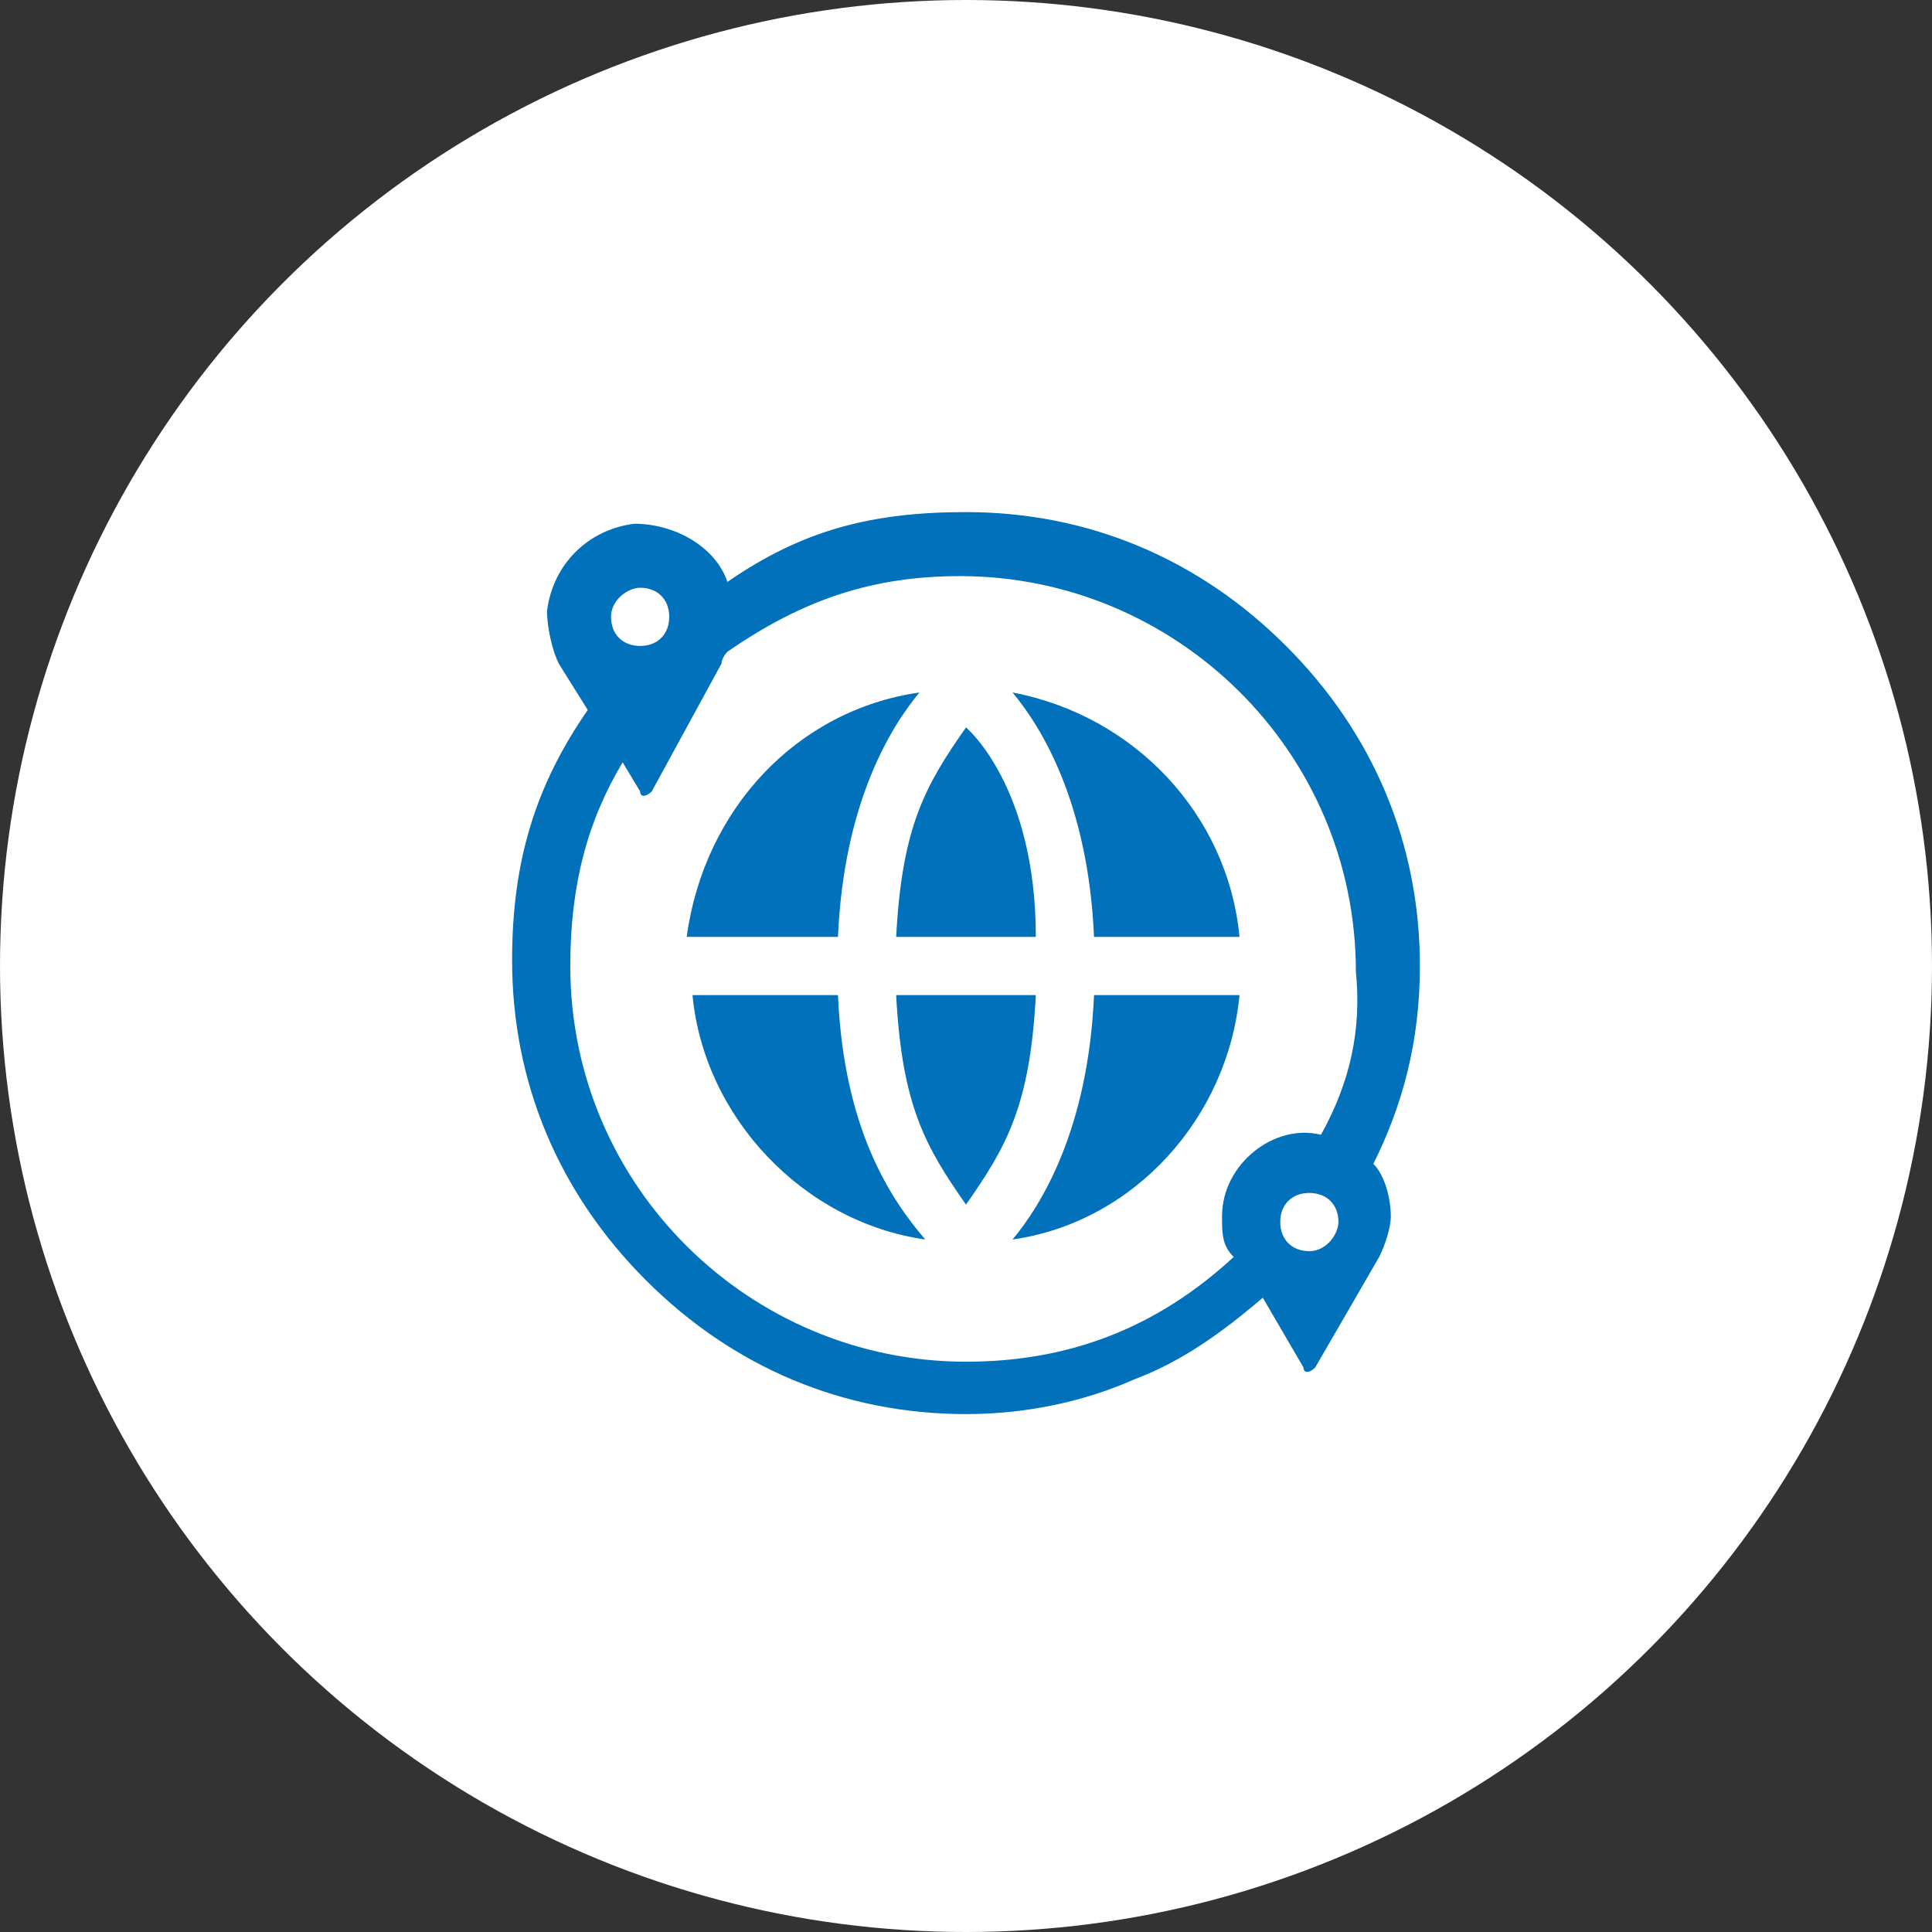 <?xml version="1.0" encoding="utf-8"?>
<!-- Generator: Adobe Illustrator 24.1.2, SVG Export Plug-In . SVG Version: 6.00 Build 0)  -->
<svg version="1.1" id="Layer_1" xmlns="http://www.w3.org/2000/svg" xmlns:xlink="http://www.w3.org/1999/xlink" x="0px" y="0px"
	 viewBox="0 0 33.2 33.2" style="enable-background:new 0 0 33.2 33.2;" xml:space="preserve">
<rect x="0" y="0" width="33.2" height="33.2" fill="#333333" stroke="none"/>
<style type="text/css">
	.st0{fill:#FFFFFF;}
	.st1{fill:#0071BA;}
</style>
<circle class="st0" cx="16.6" cy="16.6" r="16.6"/>
<g>
	<g>
		<path class="st1" d="M15.4,17.1c0.1,1.9,0.5,2.6,1.2,3.6c0.7-1,1.1-1.7,1.2-3.6H15.4z"/>
		<path class="st1" d="M18.8,16.1h2.5c-0.2-2.1-1.8-3.8-3.9-4.2C17.9,12.5,18.7,13.8,18.8,16.1L18.8,16.1z"/>
		<path class="st1" d="M17.8,16.1h-2.4c0.1-1.9,0.5-2.6,1.2-3.6C16.6,12.5,17.8,13.5,17.8,16.1z"/>
		<path class="st1" d="M18.8,17.1c-0.1,2.3-0.9,3.6-1.4,4.2c2.1-0.3,3.7-2.1,3.9-4.2H18.8z"/>
		<path class="st1" d="M14.4,17.1h-2.5c0.2,2.1,1.9,3.9,4,4.2C15.3,20.6,14.5,19.4,14.4,17.1L14.4,17.1z"/>
		<path class="st1" d="M14.4,16.1c0.1-2.3,0.9-3.6,1.4-4.2c-2.1,0.3-3.7,2-4,4.2H14.4z"/>
	</g>
	<path class="st1" d="M23.6,20c0.5-1,0.8-2.1,0.8-3.4c0-2.1-0.8-4-2.3-5.5c-1.5-1.5-3.4-2.3-5.5-2.3c-1.6,0-2.8,0.3-4.1,1.2
		c-0.2-0.6-0.9-1-1.6-1c-0.8,0.1-1.4,0.7-1.5,1.5c0,0.3,0.1,0.7,0.2,0.9h0c0,0,0.5,0.8,0.5,0.8c0,0,0,0,0,0
		c-0.9,1.3-1.3,2.6-1.3,4.3c0,2.1,0.8,4,2.3,5.5c1.5,1.5,3.4,2.3,5.5,2.3c1,0,2-0.2,2.9-0.6c0.8-0.3,1.5-0.8,2.2-1.4l0.7,1.2
		c0,0.1,0.1,0.1,0.2,0l1.1-1.9h0c0.1-0.2,0.2-0.5,0.2-0.7C23.9,20.6,23.8,20.2,23.6,20L23.6,20z M11,10.1c0.3,0,0.5,0.2,0.5,0.5
		s-0.2,0.5-0.5,0.5s-0.5-0.2-0.5-0.5S10.8,10.1,11,10.1z M22.5,21.5c-0.3,0-0.5-0.2-0.5-0.5c0-0.3,0.2-0.5,0.5-0.5
		c0.3,0,0.5,0.2,0.5,0.5C23,21.2,22.8,21.5,22.5,21.5z M22.7,19.5c-0.8-0.2-1.7,0.5-1.7,1.4c0,0.3,0,0.5,0.2,0.7
		c-1.3,1.2-2.8,1.8-4.6,1.8c-3.7,0-6.8-3-6.8-6.8c0-1.4,0.3-2.5,0.9-3.5l0.3,0.5c0,0.1,0.1,0.1,0.2,0l1.2-2.2h0
		c0-0.1,0.1-0.2,0.1-0.2c0,0,0,0,0,0c1.3-0.9,2.5-1.3,4-1.3c3.7,0,6.8,3,6.8,6.8C23.4,17.7,23.2,18.6,22.7,19.5L22.7,19.5z"/>
</g>
</svg>
